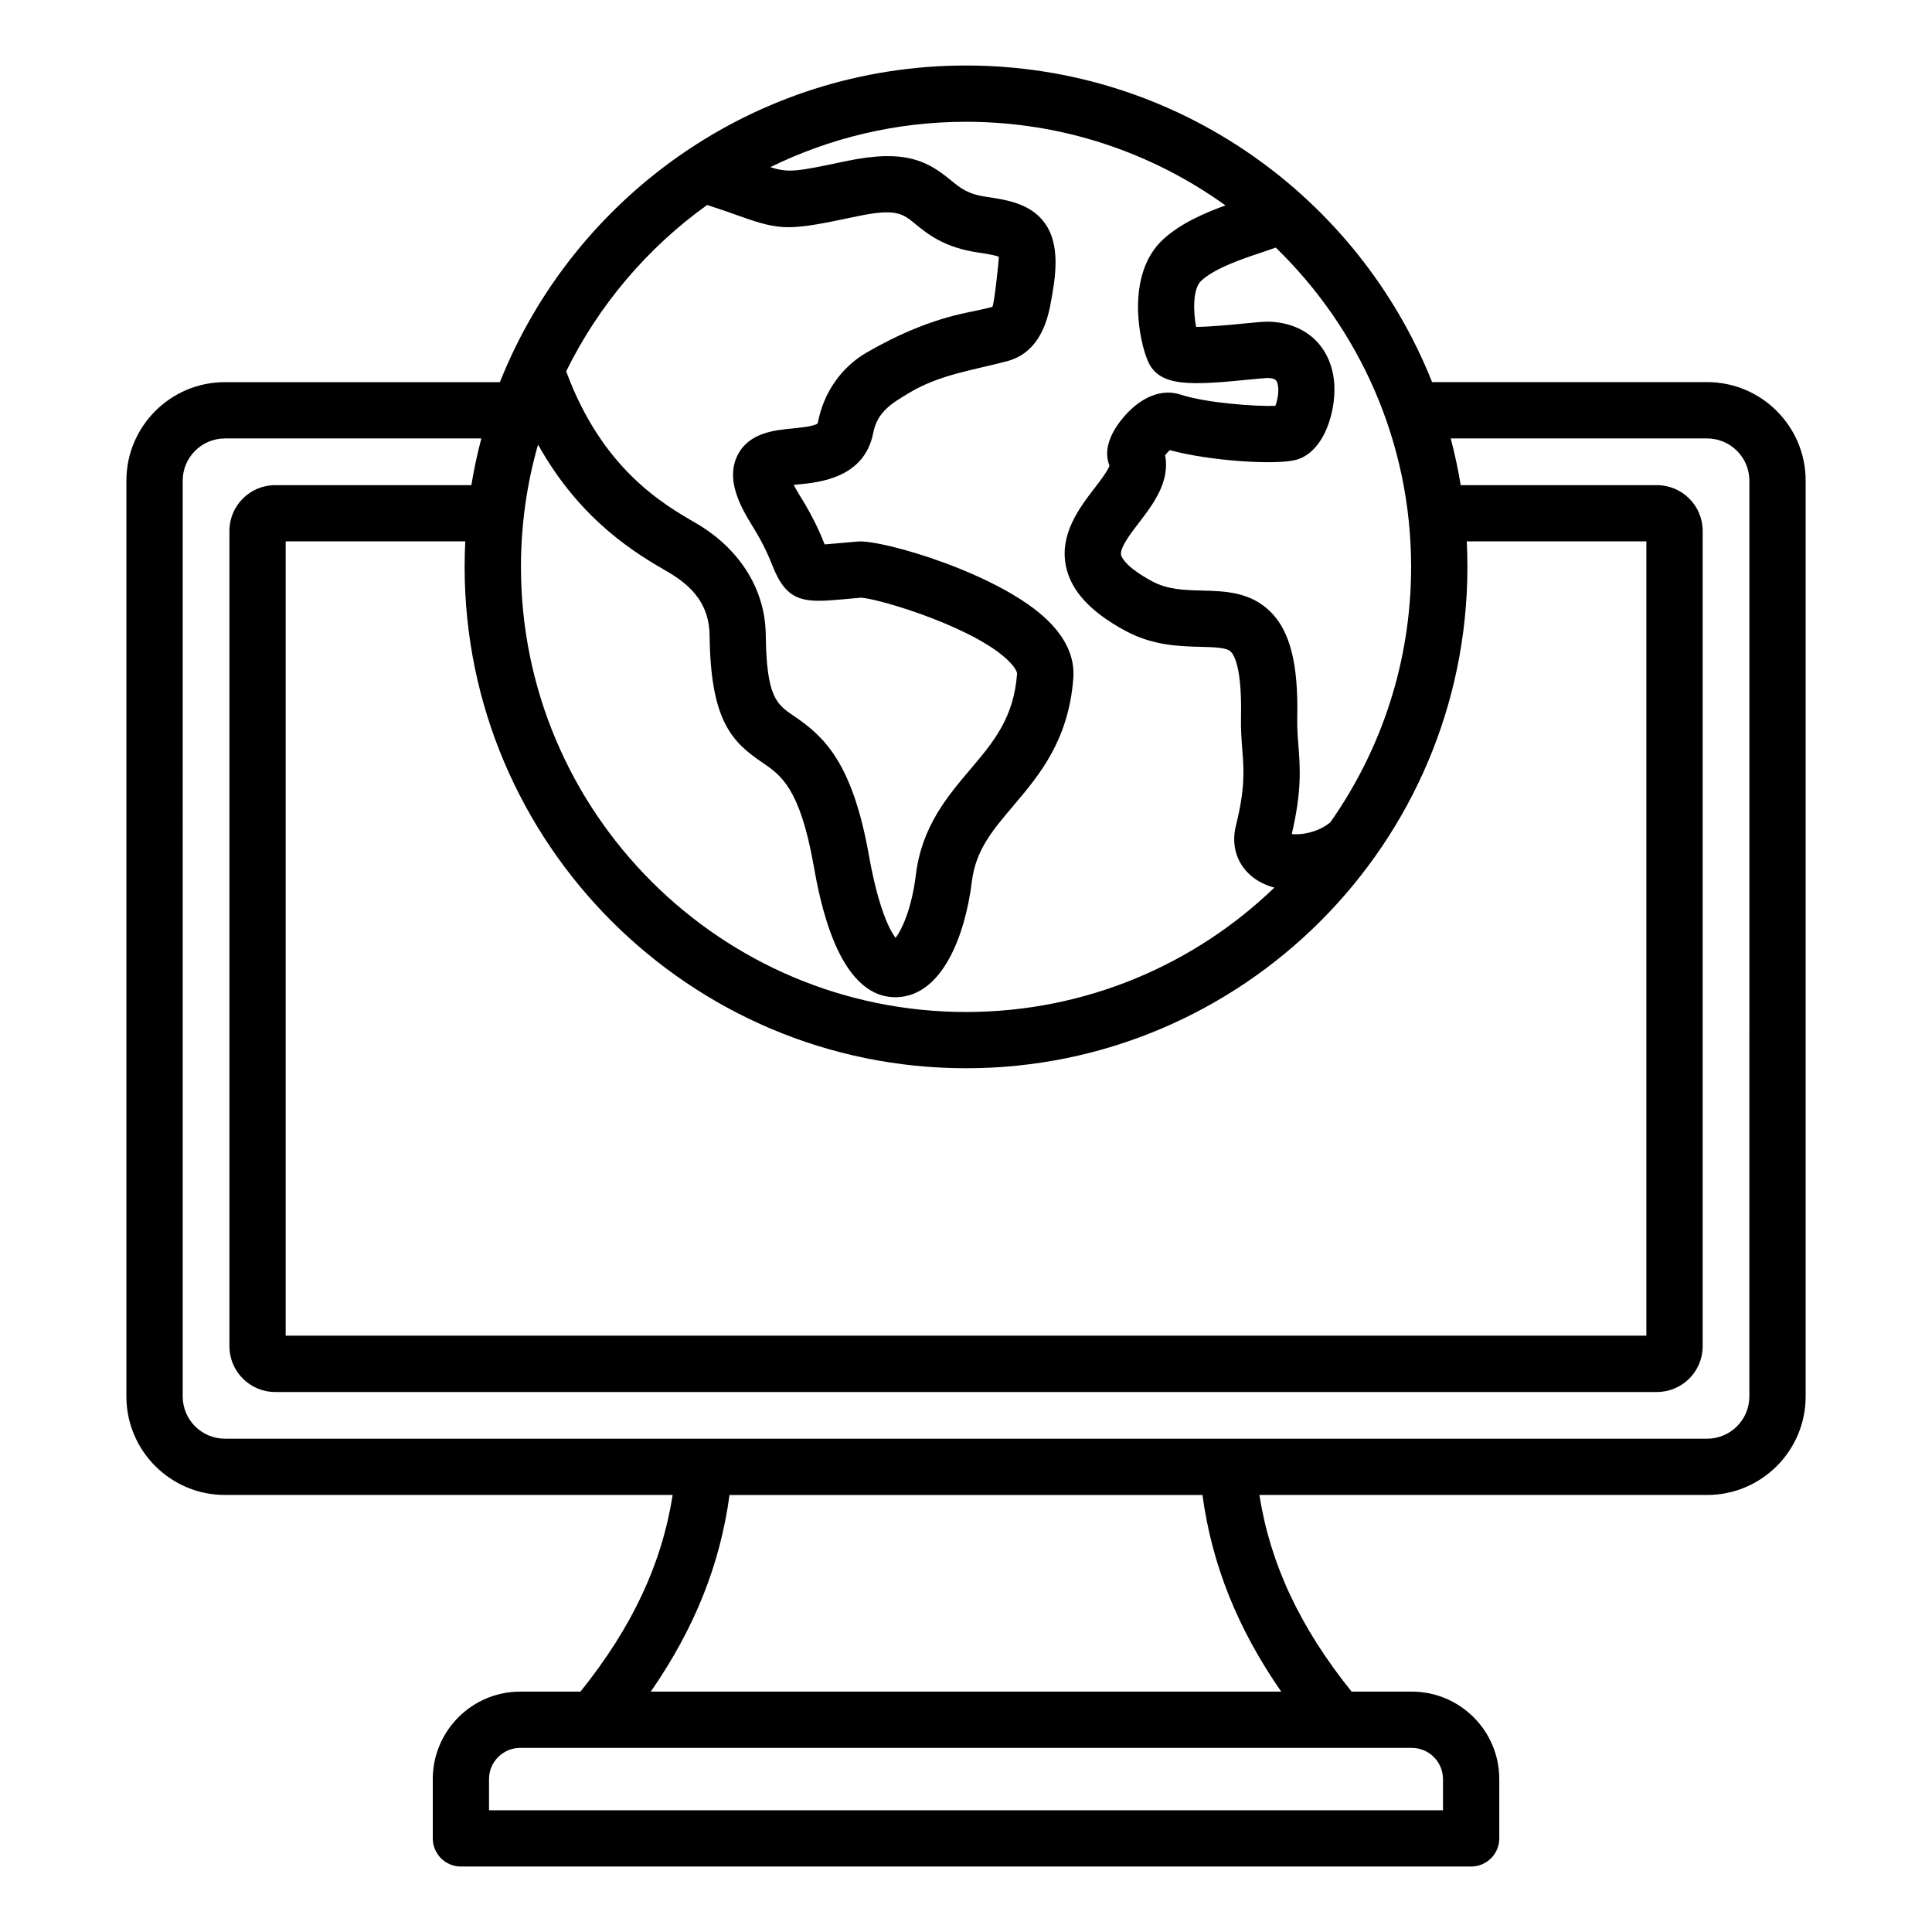 <?xml version="1.0" encoding="UTF-8"?>
<!-- Uploaded to: SVG Repo, www.svgrepo.com, Generator: SVG Repo Mixer Tools -->
<svg fill="#000000" width="800px" height="800px" version="1.1" viewBox="144 144 512 512" xmlns="http://www.w3.org/2000/svg">
 <path d="m596.4 245.27h-72.879c-19.527-49.105-67.535-83.91-123.52-83.91s-104 34.805-123.52 83.914h-72.879c-14.395 0-26.105 11.707-26.105 26.105v242.7c0 14.395 11.707 26.105 26.105 26.105h118.66c-2.887 18.336-10.789 35.141-24.434 52.113h-15.961c-12.777 0-23.176 10.395-23.176 23.176v15.719c0 4.121 3.336 7.457 7.457 7.457h267.72c4.121 0 7.457-3.336 7.457-7.457v-15.719c0-12.777-10.395-23.176-23.176-23.176h-15.965c-13.645-16.973-21.547-33.777-24.434-52.113h118.66c14.395 0 26.105-11.707 26.105-26.105v-242.71c0-14.391-11.707-26.105-26.105-26.105zm-196.4 181.83c73.266 0 132.88-59.605 132.88-132.88 0-2.262-0.059-4.512-0.168-6.754h47.594v210.49l-360.6 0.004v-210.49h47.594c-0.109 2.234-0.168 4.488-0.168 6.754-0.004 73.262 59.602 132.87 132.87 132.87zm117.96-132.87c0 25.168-7.93 48.523-21.418 67.699-3.336 2.746-7.867 3.41-10.211 3.09 2.688-11.441 2.215-17.551 1.758-23.465-0.184-2.394-0.363-4.66-0.305-7.328 0.301-14.148-1.848-22.77-6.953-27.961-5.348-5.438-12.219-5.609-18.273-5.762-4.68-0.117-9.105-0.227-13.242-2.461-7.242-3.914-8.117-6.504-8.223-6.981-0.395-1.859 2.598-5.75 4.781-8.598 3.57-4.644 8.281-10.781 6.887-17.816 0.379-0.488 0.84-0.992 1.25-1.363 10.492 2.887 28.176 4.031 33.48 2.57 7.766-2.129 10.852-13.812 10.023-21.074-1.055-9.203-7.578-15.152-17.031-15.523-1.348-0.059-3.152 0.121-6.809 0.477-2.969 0.293-8.996 0.887-12.695 0.898-0.789-4.109-0.898-10.164 1.363-12.234 3.711-3.394 10.895-5.793 16.137-7.543 1.332-0.445 2.523-0.844 3.617-1.238 22.109 21.457 35.863 51.461 35.863 84.613zm-49.203-95.793c-5.606 2.027-11.867 4.75-16.469 8.957-10.051 9.184-6.473 26.98-4.031 32.422 3.043 6.789 11.32 6.305 26.895 4.766 1.875-0.184 4.203-0.414 4.754-0.418 2.047 0.078 2.309 0.652 2.457 0.961 0.777 1.668 0.309 4.656-0.379 6.438-5.129 0.148-18.043-0.688-25.207-3.012-4.793-1.555-10.145 0.492-14.684 5.617-2.449 2.766-6.176 8.109-4.066 13.211-0.371 1.312-2.613 4.231-3.977 6.008-3.957 5.148-9.371 12.203-7.535 20.793 1.379 6.465 6.523 12.02 15.719 16.988 7.285 3.938 14.312 4.109 19.957 4.25 3.699 0.094 6.891 0.172 8.016 1.312 0.891 0.906 2.938 4.398 2.672 17.184-0.074 3.406 0.141 6.144 0.348 8.797 0.418 5.434 0.781 10.117-1.711 20.164-1.492 6.004 0.852 11.629 6.121 14.688 1.242 0.723 2.625 1.27 4.09 1.664-21.211 20.402-50.02 32.961-81.707 32.961-65.043 0-117.96-52.914-117.96-117.96 0-11.234 1.578-22.105 4.527-32.406 11.367 20.379 26.32 29.055 34.336 33.699 6.816 3.953 11.043 8.891 11.133 16.945 0.25 22.578 5.953 28.172 13.969 33.613 4.887 3.312 9.934 6.738 13.57 27.133 1.555 8.707 6.254 35.066 21.691 35.062 0.121 0 0.242 0 0.367-0.004 11.918-0.32 18.094-16.039 19.902-30.645 1.027-8.332 5.391-13.477 10.906-19.984 6.902-8.141 14.727-17.371 15.98-33.914 0.398-5.281-1.801-10.348-6.535-15.074-12.602-12.555-44.035-21.668-50.527-21.145-2.098 0.168-3.891 0.332-5.422 0.473-1.195 0.109-2.414 0.219-3.41 0.293-1.051-2.629-2.797-6.875-6.535-12.867-0.73-1.164-1.27-2.125-1.668-2.902 0.414-0.043 0.82-0.082 1.176-0.121 5.703-0.555 17.57-1.715 19.906-13.688 1.086-5.566 4.875-7.781 9.379-10.5 8.262-4.996 17.078-6.055 26.191-8.508 7.094-1.91 10.113-8.215 11.371-14.922 1.324-7.07 2.977-16.23-1.961-22.262-3.594-4.394-9.086-5.496-14.867-6.32-5.047-0.719-6.941-2.273-9.566-4.426-5.992-4.914-11.852-8.406-27.766-5.055-12.992 2.734-15.082 3.176-20.043 1.59 15.645-7.688 33.246-12.02 51.84-12.02 25.637 0 49.383 8.223 68.754 22.164zm-137.35-0.117c3.519 1.129 6.203 2.082 8.453 2.891 11.461 4.098 13.449 3.867 31.398 0.09 10.188-2.144 11.988-0.676 15.242 1.996 3.269 2.684 7.746 6.352 16.918 7.656 3.129 0.445 4.586 0.82 5.269 1.07 0.078 0.703-1.18 12.348-1.684 13.293-2.043 0.547-4.352 1.023-6.797 1.527-9.32 1.93-18.242 5.785-26.523 10.574-6.832 3.957-11.41 10.727-12.914 18.426-0.051 0.258-0.105 0.367-0.102 0.367-0.797 0.762-4.727 1.145-6.617 1.328-4.918 0.477-11.645 1.141-14.625 7.18-2.984 6.062 0.301 12.793 3.906 18.578 3.18 5.102 4.496 8.402 5.457 10.812 3.84 9.637 8.445 9.641 18.492 8.723 1.418-0.133 3.059-0.277 4.969-0.438 5.535 0.414 31.855 8.527 39.801 17.57 1.145 1.301 1.516 2.231 1.484 2.629-0.887 11.719-6.262 18.059-12.484 25.402-5.977 7.055-12.754 15.039-14.328 27.793-1.145 9.27-3.777 14.652-5.383 16.773-1.496-1.984-4.512-7.547-7.086-21.98-4.375-24.551-11.902-31.441-19.883-36.852-4.519-3.066-7.246-4.918-7.43-21.438-0.141-12.875-7.684-23.379-18.566-29.688-8.766-5.074-24.809-14.375-34.332-40.195 8.648-17.598 21.551-32.746 37.363-44.09zm195 417.15v8.262h-252.81v-8.262c0-4.555 3.707-8.262 8.262-8.262h236.28c4.555 0.004 8.266 3.707 8.266 8.262zm-42.859-23.172h-167.09c11.602-16.727 18.375-33.668 20.875-52.113h125.33c2.504 18.445 9.273 35.387 20.879 52.113zm124.05-78.219c0 6.168-5.016 11.188-11.188 11.188h-392.8c-6.168 0-11.188-5.016-11.188-11.188l-0.004-242.7c0-6.168 5.016-11.184 11.188-11.184h67.957c-1.074 4.051-1.961 8.184-2.648 12.375h-51.996c-6.68 0-12.117 5.438-12.117 12.117v216.09c0 6.68 5.438 12.117 12.117 12.117h366.19c6.68 0 12.117-5.438 12.117-12.117v-216.09c0-6.68-5.438-12.117-12.117-12.117h-52.004c-0.691-4.191-1.574-8.324-2.648-12.375h67.957c6.168 0 11.188 5.016 11.188 11.184z"/>
</svg>